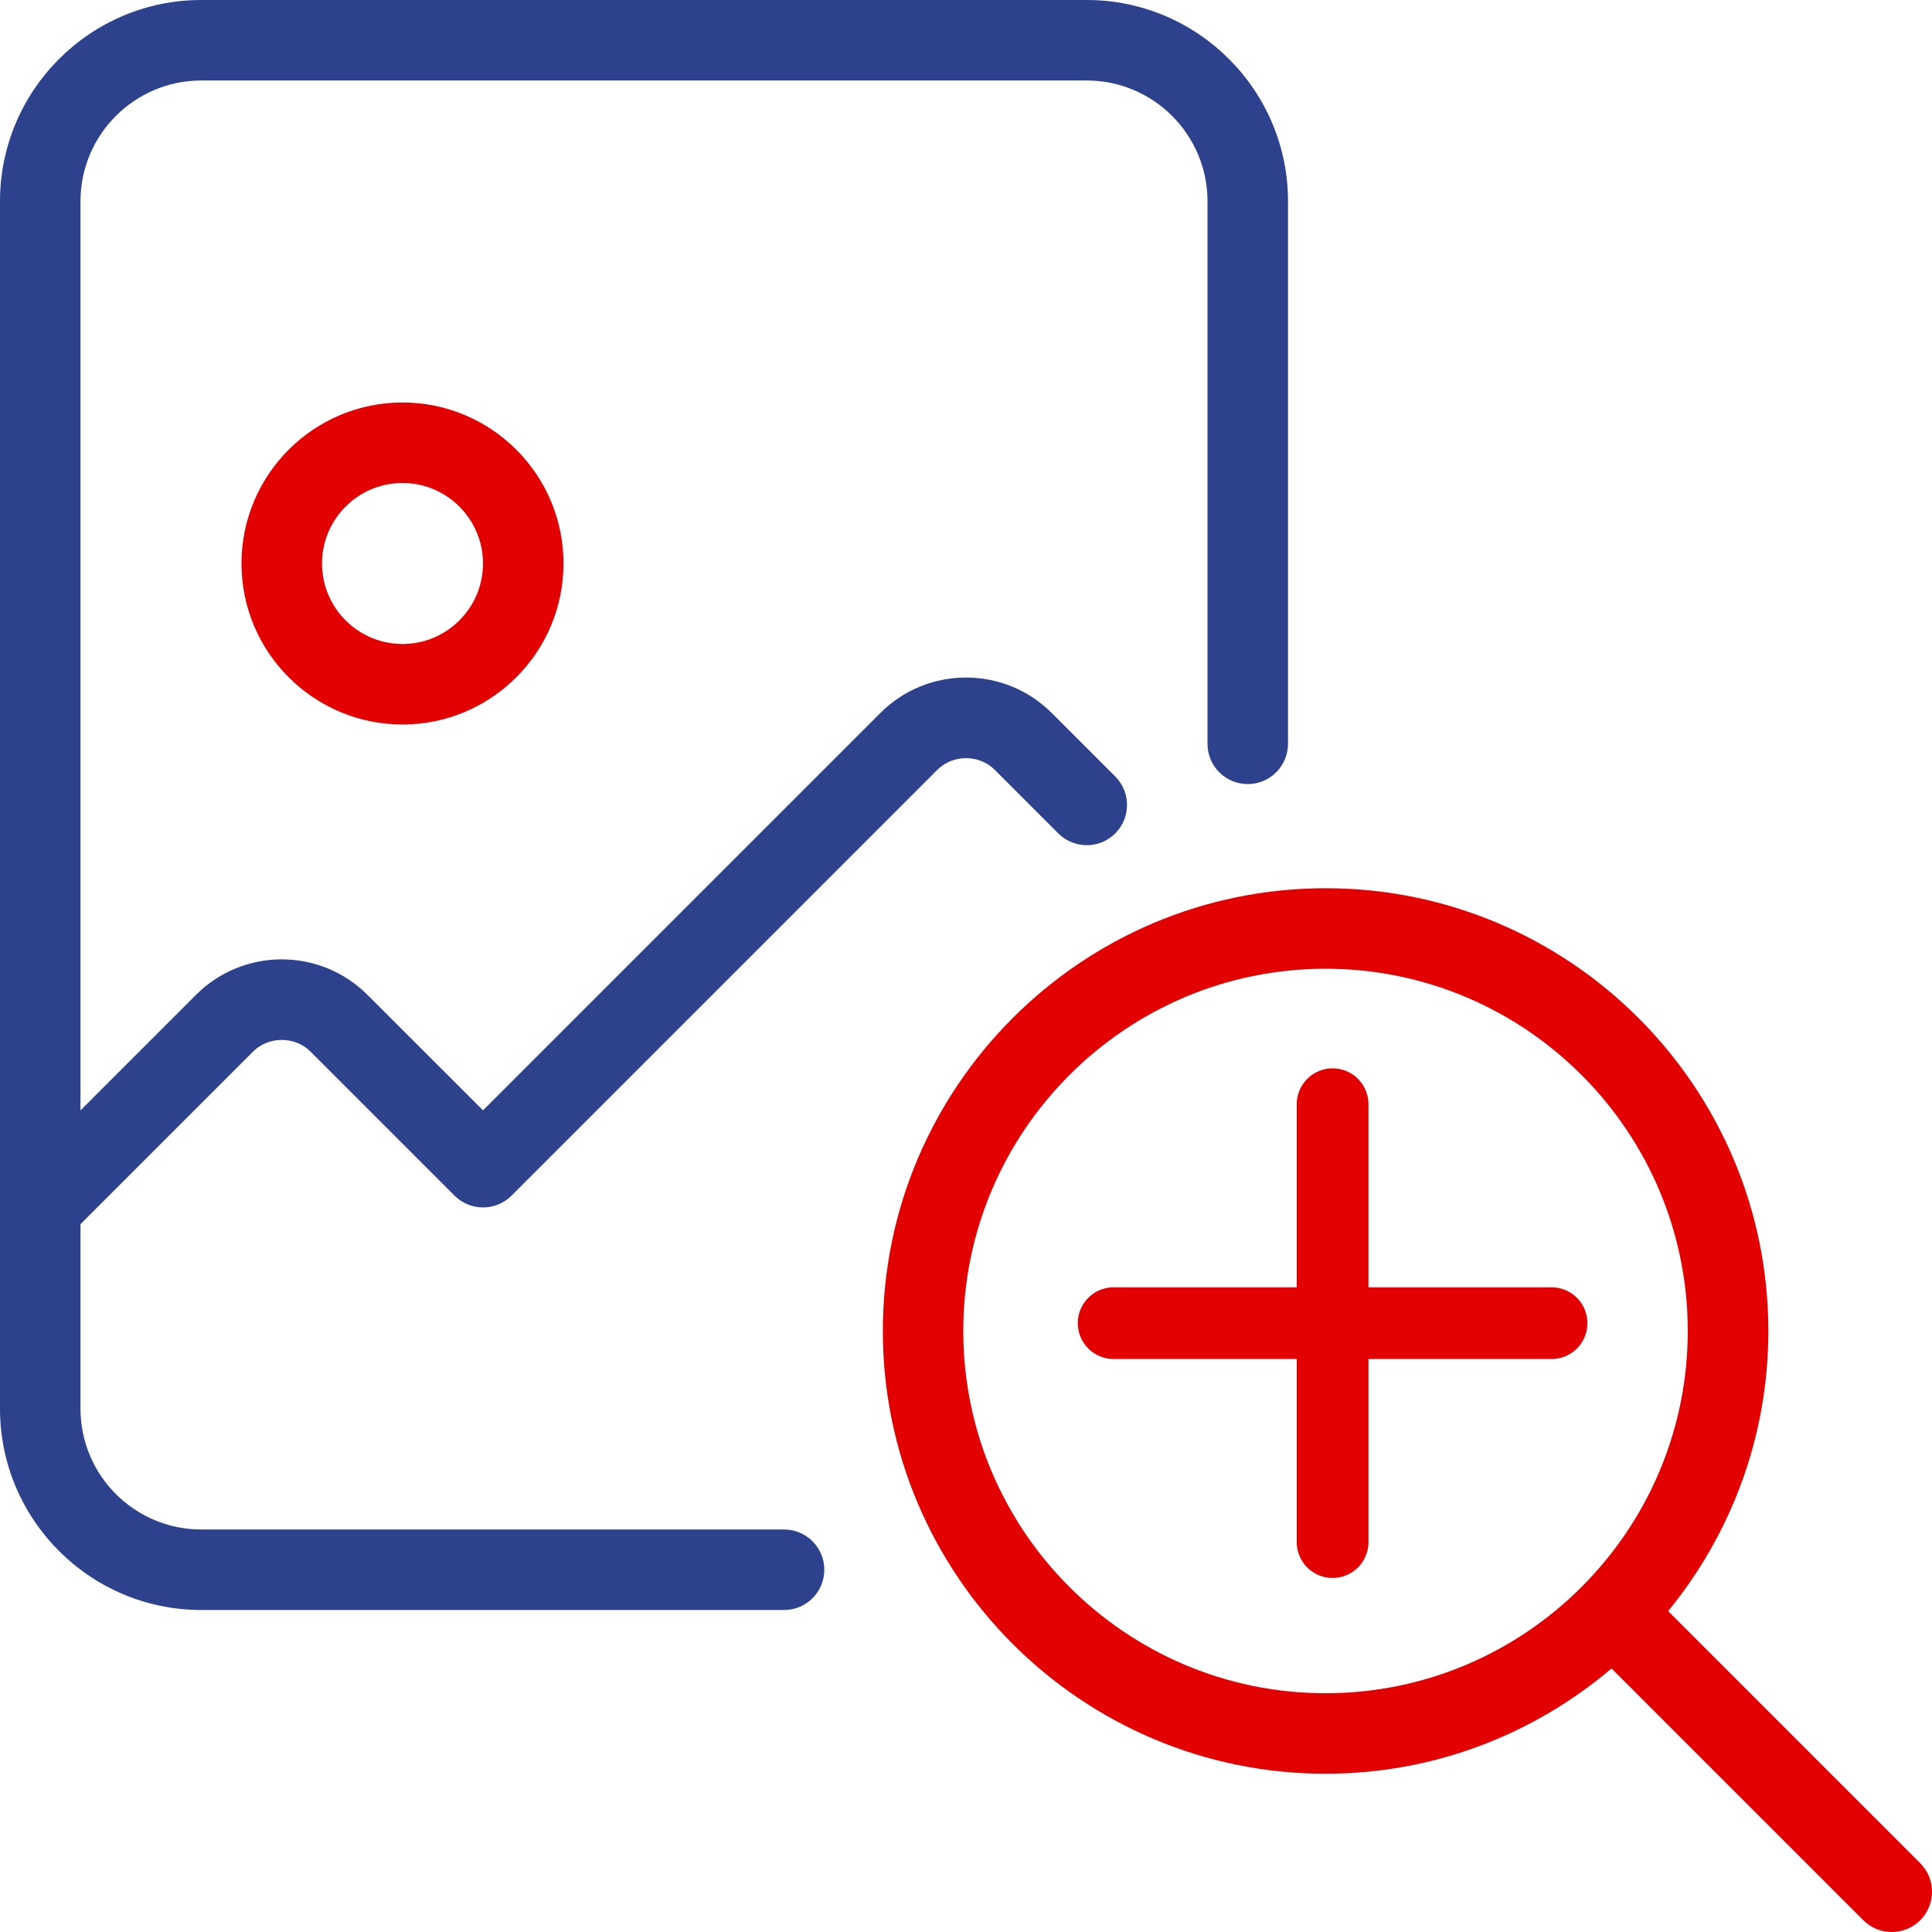 <?xml version="1.0" encoding="utf-8"?>
<!-- Generator: Adobe Illustrator 16.0.0, SVG Export Plug-In . SVG Version: 6.00 Build 0)  -->
<!DOCTYPE svg PUBLIC "-//W3C//DTD SVG 1.1//EN" "http://www.w3.org/Graphics/SVG/1.1/DTD/svg11.dtd">
<svg version="1.1" id="_x31_" xmlns="http://www.w3.org/2000/svg" xmlns:xlink="http://www.w3.org/1999/xlink" x="0px" y="0px"
	 width="512px" height="512px" viewBox="0 0 512 512" enable-background="new 0 0 512 512" xml:space="preserve">
<g>
	<path fill="#2D418D" d="M207.787,426.667H53.333C23.936,426.667,0,402.752,0,373.333v-320C0,23.915,23.936,0,53.333,0H288
		c29.397,0,53.334,23.915,53.334,53.333V197.12c0,5.888-4.779,10.667-10.668,10.667c-5.887,0-10.666-4.757-10.666-10.667V53.333
		c0-17.643-14.357-32-32-32H53.333c-17.643,0-32,14.357-32,32v320c0,17.643,14.357,32,32,32h154.453
		c5.888,0,10.667,4.779,10.667,10.667S213.696,426.667,207.787,426.667z"/>
</g>
<g>
	<path fill="#E20000" d="M106.667,192C83.136,192,64,172.864,64,149.333s19.136-42.667,42.667-42.667
		c23.531,0,42.667,19.136,42.667,42.667S130.197,192,106.667,192z M106.667,128c-11.754,0-21.333,9.557-21.333,21.333
		c0,11.776,9.579,21.333,21.333,21.333c11.755,0,21.333-9.557,21.333-21.333C128,137.557,118.421,128,106.667,128z"/>
</g>
<g>
	<path fill="#2D418D" d="M10.667,330.667c-2.73,0-5.461-1.046-7.552-3.115c-4.16-4.16-4.16-10.923,0-15.082l48.853-48.854
		c12.523-12.501,32.854-12.501,45.376,0L128,294.25l105.323-105.322c12.522-12.501,32.853-12.501,45.376,0l16.853,16.853
		c4.16,4.16,4.16,10.923,0,15.083c-4.159,4.16-10.923,4.16-15.083,0l-16.853-16.854c-4.118-4.117-11.094-4.117-15.211,0
		L135.552,316.864c-4.16,4.16-10.922,4.16-15.083,0l-38.187-38.187c-4.117-4.117-11.093-4.117-15.211,0L18.219,327.53
		C16.128,329.621,13.397,330.667,10.667,330.667z"/>
</g>
<path fill="#E20000" d="M508.886,493.781l-66.816-66.816c16.576-20.245,26.56-46.101,26.56-74.239
	c0-64.683-52.629-117.333-117.333-117.333s-117.333,52.651-117.333,117.333s52.629,117.333,117.333,117.333
	c28.886,0,55.317-10.539,75.776-27.904l66.73,66.731c2.069,2.069,4.8,3.114,7.53,3.114c2.731,0,5.462-1.045,7.553-3.114
	C513.045,504.704,513.045,497.963,508.886,493.781L508.886,493.781z M255.275,352.726c0-52.929,43.072-96,96-96
	c52.929,0,96,43.071,96,96c0,52.928-43.071,96-96,96C298.347,448.726,255.274,405.675,255.275,352.726L255.275,352.726z"/>
<g>
	
		<line fill="none" stroke="#E20000" stroke-width="19" stroke-linecap="round" stroke-linejoin="round" stroke-miterlimit="10" x1="353.152" y1="292.626" x2="353.152" y2="408.678"/>
	
		<line fill="none" stroke="#E20000" stroke-width="19" stroke-linecap="round" stroke-linejoin="round" stroke-miterlimit="10" x1="295.126" y1="350.652" x2="411.179" y2="350.652"/>
</g>
</svg>
